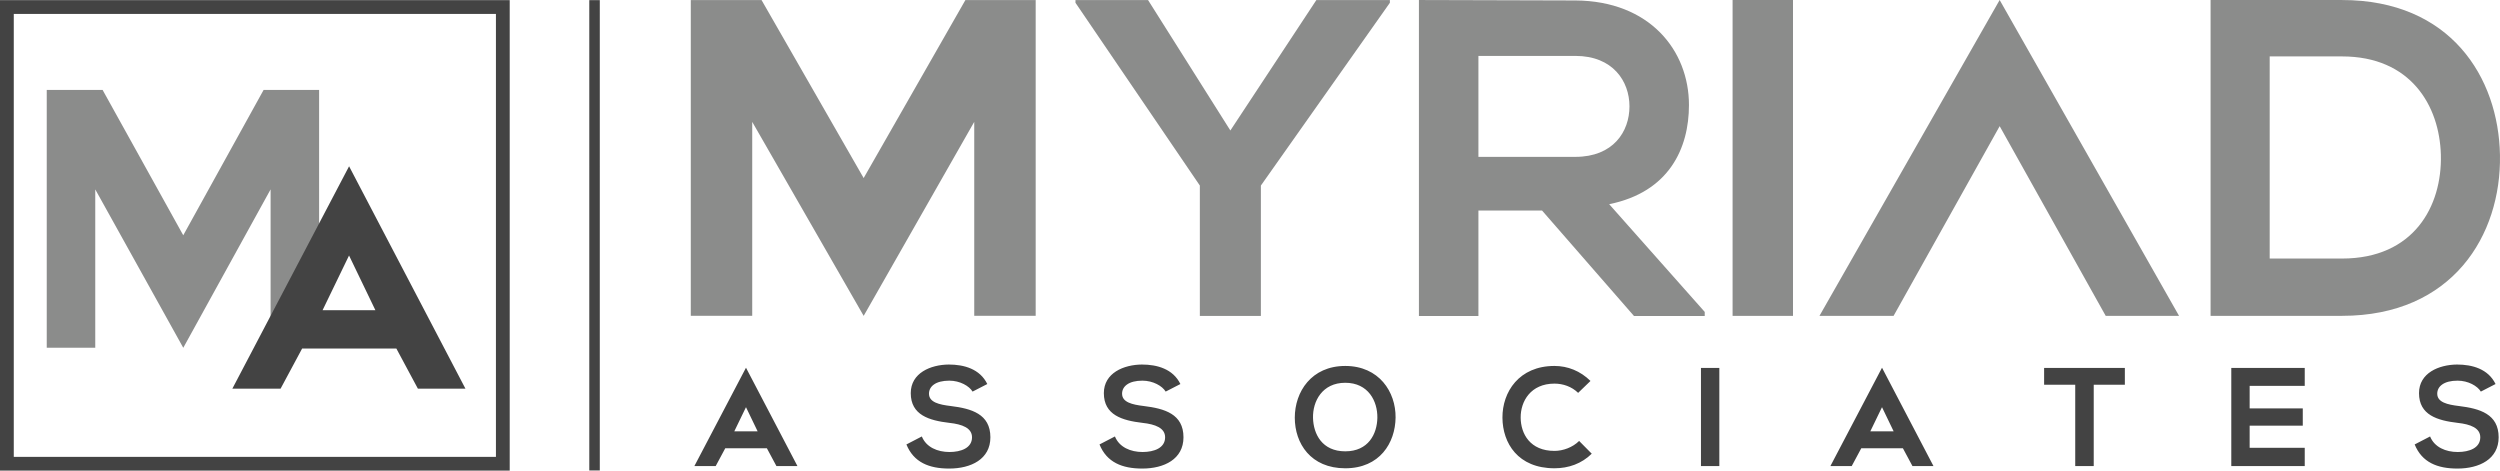 <?xml version="1.0" encoding="utf-8"?>
<!-- Generator: Adobe Illustrator 16.0.0, SVG Export Plug-In . SVG Version: 6.00 Build 0)  -->
<!DOCTYPE svg PUBLIC "-//W3C//DTD SVG 1.1//EN" "http://www.w3.org/Graphics/SVG/1.1/DTD/svg11.dtd">
<svg version="1.1" xmlns="http://www.w3.org/2000/svg" xmlns:xlink="http://www.w3.org/1999/xlink" x="0px" y="0px"
	 width="274.031px" height="51.586px" viewBox="0 0 274.031 51.586" enable-background="new 0 0 274.031 51.586"
	 xml:space="preserve">
<g id="Grey_Scale">
	<path fill="#8B8C8B" d="M106.79,34.616h6.734V0.006h-7.704L94.667,19.517L83.474,0.006h-7.755v34.61h6.734V13.359l12.216,21.264
		l12.12-21.266V34.616z"/>
	<path fill="#8B8C8B" d="M125.842,0.008h-7.957v0.296l13.633,20.034v14.296h6.69V20.339l14.14-20.034V0.008h-8.059l-9.426,14.295
		L125.842,0.008z"/>
	<path fill="#8B8C8B" d="M186.86,34.19l-10.474-11.808c6.571-1.334,8.745-6.126,8.745-10.869c0-5.978-4.299-11.413-12.45-11.462
		c-5.484,0-11.665-0.049-17.149-0.049v34.633h6.521V23.074h6.972l10.079,11.561h7.756V34.19z M172.681,6.128
		c4.101,0,5.929,2.767,5.929,5.533s-1.779,5.533-5.929,5.533h-10.628V6.128H172.681z"/>
	<path fill="#8B8C8B" d="M196.535,34.624V0h-6.622v34.624H196.535z"/>
	<path fill="#8B8C8B" d="M230.81,34.62h8.04L219.187,0l-19.75,34.62h8.124l11.627-20.791L230.81,34.62z"/>
	<path fill="#8B8C8B" d="M256.719,0.003c-4.253,0-10.159,0-14.412,0V34.62c4.253,0,10.159,0,14.412,0
		c12.116,0,17.457-8.852,17.309-17.605C273.879,8.459,268.588,0.003,256.719,0.003z M248.786,6.184h7.934
		c7.517,0,10.682,5.391,10.83,10.781c0.148,5.638-2.967,11.375-10.83,11.375h-7.934V6.184z"/>
	<path fill="#8B8C8B" d="M29.661,38.119h5.318V9.857h-6.084L20.087,25.79l-8.84-15.932H5.123v28.261h5.319V20.761l9.647,17.362
		l9.572-17.365V38.119z"/>
	<g>
		<g>
			<path fill="#434343" d="M104.225,44.507c-1.291-0.153-2.397-0.414-2.397-1.352c0-0.799,0.722-1.43,2.228-1.43
				c1.167,0,2.182,0.584,2.55,1.199l1.614-0.83c-0.814-1.659-2.551-2.136-4.226-2.136c-1.982,0.016-4.164,0.922-4.164,3.135
				c0,2.412,2.028,2.996,4.226,3.258c1.429,0.153,2.489,0.568,2.489,1.582c0,1.168-1.199,1.613-2.474,1.613
				c-1.306,0-2.551-0.522-3.027-1.705l-1.69,0.876c0.799,1.967,2.489,2.643,4.687,2.643c2.397,0,4.518-1.029,4.518-3.427
				C108.558,45.369,106.468,44.785,104.225,44.507z M76.114,51.084h2.337l1.044-1.945h4.567l1.043,1.945h2.304l-5.639-10.778
				L76.114,51.084z M80.487,47.281l1.282-2.65l1.277,2.65H80.487z M64.594,51.57h1.151V0.012h-1.151V51.57z M0,51.586h55.87V0.014H0
				V51.586z M1.51,1.524h52.85v48.552H1.51V1.524z M147.457,40.113c-3.719,0-5.532,2.843-5.532,5.67
				c0,2.828,1.752,5.547,5.532,5.547c3.779,0,5.485-2.78,5.516-5.562C153.003,42.956,151.159,40.113,147.457,40.113z
				 M147.457,49.471c-2.536,0-3.488-1.891-3.534-3.657c-0.047-1.813,0.998-3.857,3.534-3.857c2.535,0,3.549,2.028,3.519,3.842
				C150.944,47.566,149.992,49.471,147.457,49.471z M244.577,51.084h8.051v-1.998h-6.038v-2.428h5.823v-1.89h-5.823v-2.474h6.038
				v-1.967h-8.051V51.084z M224.061,42.172h3.41v8.912h2.028v-8.912h3.412v-1.844h-8.851V42.172z M125.391,44.507
				c-1.291-0.153-2.397-0.414-2.397-1.352c0-0.799,0.722-1.43,2.228-1.43c1.168,0,2.182,0.584,2.551,1.199l1.613-0.83
				c-0.814-1.659-2.551-2.136-4.226-2.136c-1.982,0.016-4.164,0.922-4.164,3.135c0,2.412,2.028,2.996,4.226,3.258
				c1.429,0.153,2.489,0.568,2.489,1.582c0,1.168-1.199,1.613-2.474,1.613c-1.306,0-2.551-0.522-3.027-1.705l-1.69,0.876
				c0.799,1.967,2.489,2.643,4.686,2.643c2.397,0,4.518-1.029,4.518-3.427C129.724,45.369,127.635,44.785,125.391,44.507z
				 M200.636,51.084h2.337l1.044-1.945h4.567l1.043,1.945h2.305l-5.639-10.778L200.636,51.084z M205.009,47.281l1.282-2.65
				l1.277,2.65H205.009z M170.387,49.424c-2.658,0-3.688-1.858-3.703-3.642c-0.016-1.798,1.106-3.733,3.703-3.733
				c0.938,0,1.89,0.322,2.597,1.014l1.353-1.306c-1.106-1.091-2.49-1.645-3.949-1.645c-3.888,0-5.717,2.858-5.701,5.67
				c0.016,2.797,1.706,5.547,5.701,5.547c1.552,0,2.98-0.507,4.087-1.598l-1.383-1.398
				C172.384,49.041,171.325,49.424,170.387,49.424z M269.548,44.507c-1.29-0.153-2.396-0.414-2.396-1.352
				c0-0.799,0.722-1.43,2.228-1.43c1.168,0,2.182,0.584,2.551,1.199l1.613-0.83c-0.814-1.659-2.551-2.136-4.226-2.136
				c-1.981,0.016-4.164,0.922-4.164,3.135c0,2.412,2.028,2.996,4.226,3.258c1.43,0.153,2.489,0.568,2.489,1.582
				c0,1.168-1.198,1.613-2.474,1.613c-1.307,0-2.551-0.522-3.027-1.705l-1.69,0.876c0.8,1.967,2.489,2.643,4.687,2.643
				c2.397,0,4.518-1.029,4.518-3.427C273.881,45.369,271.792,44.785,269.548,44.507z M186.446,51.084h2.014V40.329h-2.014V51.084z
				 M25.468,42.603h5.287l2.361-4.398h10.33l2.36,4.398h5.212L38.264,18.226L25.468,42.603z M35.359,34l2.9-5.994L41.147,34H35.359z
				"/>
		</g>
	</g>
</g>
<g id="Colour_1_" display="none">
	<g display="inline">
		<path fill="#F37025" d="M106.79,34.616h6.734V0.006h-7.704L94.667,19.517L83.474,0.006h-7.755v34.61h6.734V13.359l12.216,21.264
			l12.12-21.266V34.616z"/>
		<path fill="#F37025" d="M125.842,0.008h-7.957v0.296l13.633,20.034v14.296h6.69V20.339l14.14-20.034V0.008h-8.059l-9.426,14.295
			L125.842,0.008z"/>
		<path fill="#F37025" d="M186.86,34.19l-10.474-11.808c6.571-1.334,8.745-6.126,8.745-10.869c0-5.978-4.299-11.413-12.45-11.462
			c-5.484,0-11.665-0.049-17.149-0.049v34.633h6.521V23.074h6.972l10.079,11.561h7.756V34.19z M172.681,6.128
			c4.101,0,5.929,2.767,5.929,5.533s-1.779,5.533-5.929,5.533h-10.628V6.128H172.681z"/>
		<path fill="#F37025" d="M196.535,34.624V0h-6.622v34.624H196.535z"/>
		<path fill="#F37025" d="M230.81,34.62h8.04L219.187,0l-19.75,34.62h8.124l11.627-20.791L230.81,34.62z"/>
		<path fill="#F37025" d="M256.719,0.003c-4.253,0-10.159,0-14.412,0V34.62c4.253,0,10.159,0,14.412,0
			c12.116,0,17.457-8.852,17.309-17.605C273.879,8.459,268.588,0.003,256.719,0.003z M248.786,6.184h7.934
			c7.517,0,10.682,5.391,10.83,10.781c0.148,5.638-2.967,11.375-10.83,11.375h-7.934V6.184z"/>
		<path fill="#F37025" d="M29.661,38.119h5.318V9.857h-6.084L20.087,25.79l-8.84-15.932H5.123v28.261h5.319V20.761l9.647,17.362
			l9.572-17.365V38.119z"/>
	</g>
	<g display="inline">
		<g>
			<path fill="#434343" d="M104.225,44.507c-1.291-0.153-2.397-0.414-2.397-1.352c0-0.799,0.722-1.43,2.228-1.43
				c1.167,0,2.182,0.584,2.55,1.199l1.614-0.83c-0.814-1.659-2.551-2.136-4.226-2.136c-1.982,0.016-4.164,0.922-4.164,3.135
				c0,2.412,2.028,2.996,4.226,3.258c1.429,0.153,2.489,0.568,2.489,1.582c0,1.168-1.199,1.613-2.474,1.613
				c-1.306,0-2.551-0.522-3.027-1.705l-1.69,0.876c0.799,1.967,2.489,2.643,4.687,2.643c2.397,0,4.518-1.029,4.518-3.427
				C108.558,45.369,106.468,44.785,104.225,44.507z M76.114,51.084h2.337l1.044-1.945h4.567l1.043,1.945h2.304l-5.639-10.778
				L76.114,51.084z M80.487,47.281l1.282-2.65l1.277,2.65H80.487z M64.594,51.57h1.151V0.012h-1.151V51.57z M0,51.586h55.87V0.014H0
				V51.586z M1.51,1.524h52.85v48.552H1.51V1.524z M147.457,40.113c-3.719,0-5.532,2.843-5.532,5.67
				c0,2.828,1.752,5.547,5.532,5.547c3.779,0,5.485-2.78,5.516-5.562C153.003,42.956,151.159,40.113,147.457,40.113z
				 M147.457,49.471c-2.536,0-3.488-1.891-3.534-3.657c-0.047-1.813,0.998-3.857,3.534-3.857c2.535,0,3.549,2.028,3.519,3.842
				C150.944,47.566,149.992,49.471,147.457,49.471z M244.577,51.084h8.051v-1.998h-6.038v-2.428h5.823v-1.89h-5.823v-2.474h6.038
				v-1.967h-8.051V51.084z M224.061,42.172h3.41v8.912h2.028v-8.912h3.412v-1.844h-8.851V42.172z M125.391,44.507
				c-1.291-0.153-2.397-0.414-2.397-1.352c0-0.799,0.722-1.43,2.228-1.43c1.168,0,2.182,0.584,2.551,1.199l1.613-0.83
				c-0.814-1.659-2.551-2.136-4.226-2.136c-1.982,0.016-4.164,0.922-4.164,3.135c0,2.412,2.028,2.996,4.226,3.258
				c1.429,0.153,2.489,0.568,2.489,1.582c0,1.168-1.199,1.613-2.474,1.613c-1.306,0-2.551-0.522-3.027-1.705l-1.69,0.876
				c0.799,1.967,2.489,2.643,4.686,2.643c2.397,0,4.518-1.029,4.518-3.427C129.724,45.369,127.635,44.785,125.391,44.507z
				 M200.636,51.084h2.337l1.044-1.945h4.567l1.043,1.945h2.305l-5.639-10.778L200.636,51.084z M205.009,47.281l1.282-2.65
				l1.277,2.65H205.009z M170.387,49.424c-2.658,0-3.688-1.858-3.703-3.642c-0.016-1.798,1.106-3.733,3.703-3.733
				c0.938,0,1.89,0.322,2.597,1.014l1.353-1.306c-1.106-1.091-2.49-1.645-3.949-1.645c-3.888,0-5.717,2.858-5.701,5.67
				c0.016,2.797,1.706,5.547,5.701,5.547c1.552,0,2.98-0.507,4.087-1.598l-1.383-1.398
				C172.384,49.041,171.325,49.424,170.387,49.424z M269.548,44.507c-1.29-0.153-2.396-0.414-2.396-1.352
				c0-0.799,0.722-1.43,2.228-1.43c1.168,0,2.182,0.584,2.551,1.199l1.613-0.83c-0.814-1.659-2.551-2.136-4.226-2.136
				c-1.981,0.016-4.164,0.922-4.164,3.135c0,2.412,2.028,2.996,4.226,3.258c1.43,0.153,2.489,0.568,2.489,1.582
				c0,1.168-1.198,1.613-2.474,1.613c-1.307,0-2.551-0.522-3.027-1.705l-1.69,0.876c0.8,1.967,2.489,2.643,4.687,2.643
				c2.397,0,4.518-1.029,4.518-3.427C273.881,45.369,271.792,44.785,269.548,44.507z M186.446,51.084h2.014V40.329h-2.014V51.084z
				 M25.468,42.603h5.287l2.361-4.398h10.33l2.36,4.398h5.212L38.264,18.226L25.468,42.603z M35.359,34l2.9-5.994L41.147,34H35.359z
				"/>
		</g>
	</g>
</g>
</svg>
